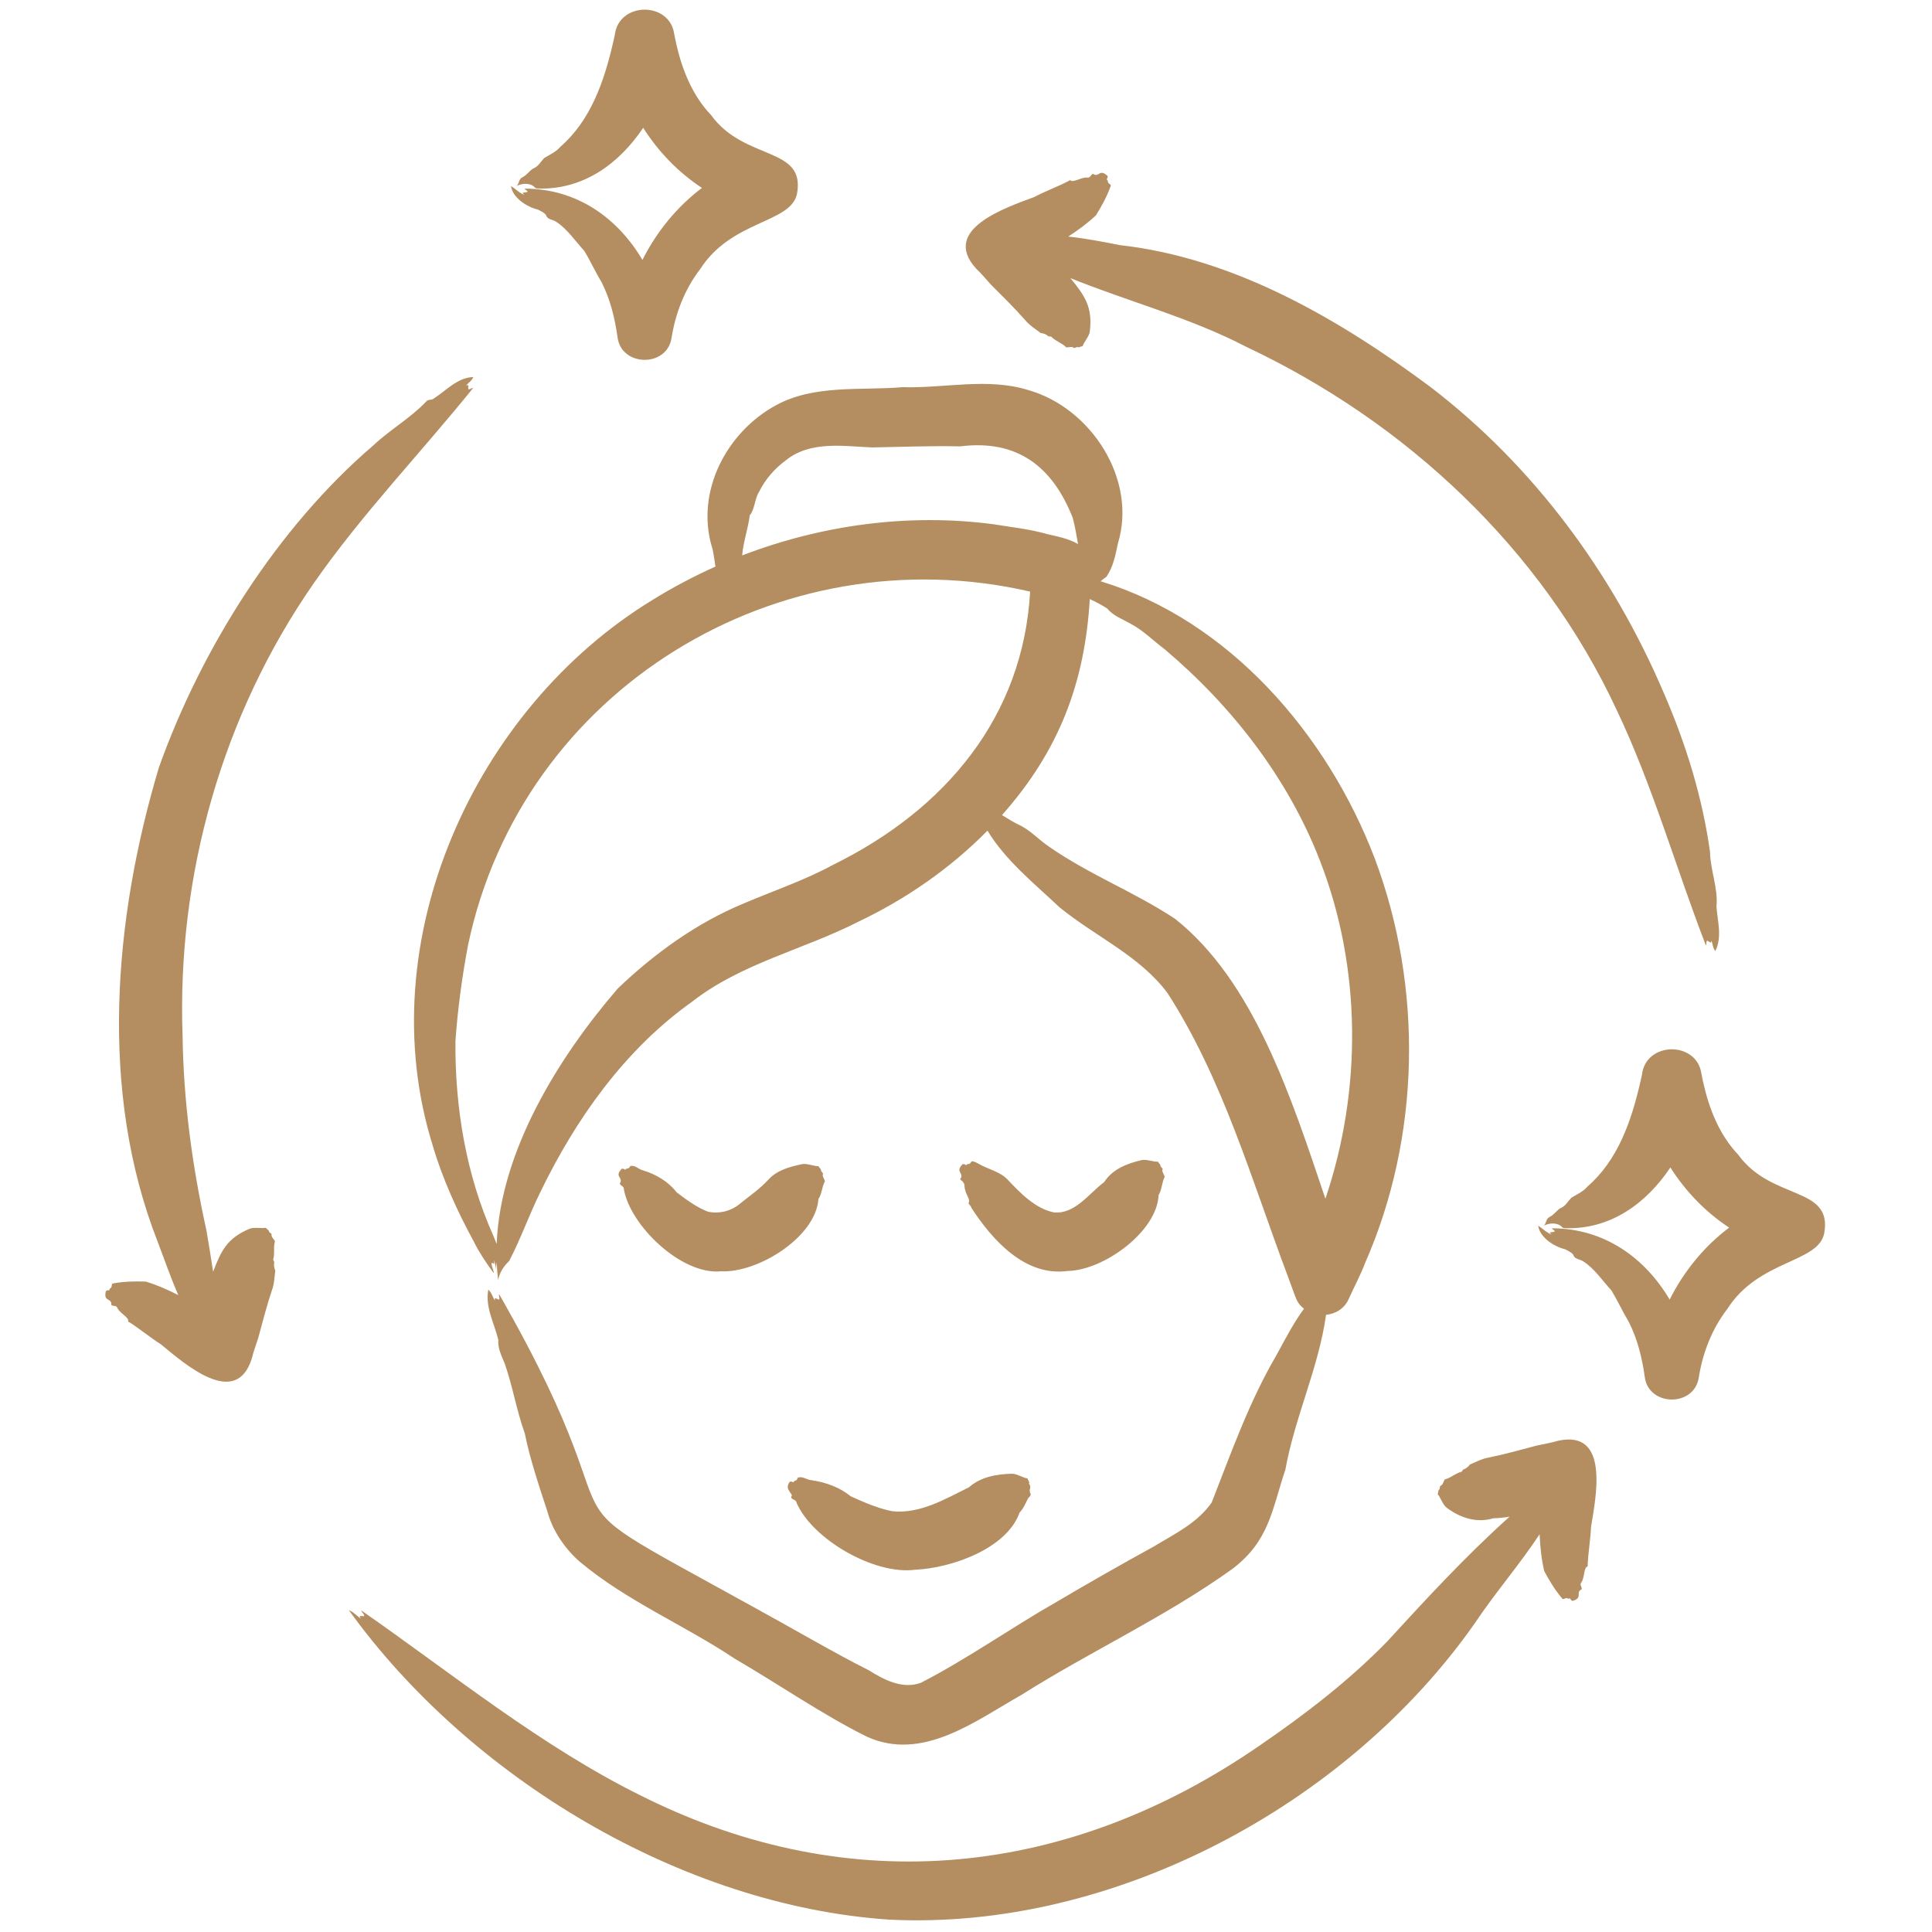 <svg xmlns="http://www.w3.org/2000/svg" xmlns:xlink="http://www.w3.org/1999/xlink" width="512" zoomAndPan="magnify" viewBox="0 0 384 384" height="512" preserveAspectRatio="xMidYMid meet"><g id="db31632b21"><path style=" stroke:none;fill-rule:evenodd;fill:#b48e60;fill-opacity:1;" d="M 345.477 229.5 C 341.754 225.578 339.711 220.445 338.543 215.203 C 338.551 215.152 338.555 215.109 338.562 215.055 L 338.504 215.055 C 338.383 214.508 338.266 213.949 338.168 213.398 C 337.238 206.84 327.078 206.977 326.352 213.629 C 326.25 214.109 326.141 214.586 326.035 215.055 L 326.004 215.055 C 326.004 215.086 326.012 215.121 326.012 215.148 C 324.242 222.816 321.574 230.578 315.535 235.824 C 314.691 236.84 313.438 237.383 312.332 238.051 C 311.625 238.789 311.125 239.785 310.117 240.145 C 309.316 240.66 308.938 241.402 308.004 241.875 C 307.215 242.27 307.387 243.133 306.848 243.617 C 307.906 243.047 309.582 242.934 310.449 243.875 C 310.57 244.035 310.773 244.082 310.945 244.102 C 320.035 244.457 327.195 239.215 332.004 232.043 C 335.016 236.797 339 240.922 343.684 244 C 338.715 247.723 334.66 252.707 331.859 258.301 C 326.98 250.055 318.945 244.148 308.457 244.129 C 308.492 244.363 309 244.461 309.012 244.773 C 308.312 245.074 307.668 244.68 308.367 245.359 C 307.328 244.98 306.645 244.184 305.734 243.617 C 306.031 245.945 308.867 247.77 311.098 248.305 C 311.543 248.555 312.57 248.996 312.746 249.508 C 313.004 250.301 314.094 250.277 314.715 250.723 C 316.961 252.184 318.508 254.562 320.297 256.504 C 321.516 258.512 322.492 260.668 323.73 262.727 C 325.48 266.164 326.402 269.973 326.922 273.773 C 327.738 279.539 336.688 279.695 337.637 273.855 C 338.41 268.914 340.254 264.141 343.309 260.172 C 349.59 250.324 361.379 251.055 362.57 245.156 C 364.324 235.641 352.137 238.715 345.477 229.5 Z M 106.93 41.664 C 107.383 41.914 108.41 42.348 108.578 42.867 C 108.836 43.664 109.93 43.637 110.551 44.082 C 112.789 45.539 114.34 47.918 116.129 49.863 C 117.352 51.863 118.316 54.031 119.566 56.078 C 121.312 59.523 122.234 63.332 122.754 67.129 C 123.574 72.895 132.523 73.055 133.469 67.207 C 134.25 62.27 136.082 57.5 139.141 53.523 C 145.422 43.684 157.207 44.41 158.41 38.516 C 160.16 29.004 147.977 32.078 141.316 22.852 C 137.586 18.941 135.551 13.801 134.375 8.566 C 134.387 8.516 134.391 8.465 134.398 8.414 L 134.34 8.414 C 134.223 7.859 134.102 7.312 134.004 6.754 C 133.074 0.203 122.914 0.34 122.188 6.992 C 122.082 7.469 121.98 7.941 121.871 8.414 L 121.832 8.414 C 121.844 8.445 121.844 8.473 121.848 8.5 C 120.078 16.176 117.406 23.934 111.375 29.176 C 110.523 30.191 109.273 30.742 108.168 31.406 C 107.461 32.148 106.965 33.145 105.957 33.5 C 105.152 34.012 104.77 34.766 103.836 35.227 C 103.055 35.621 103.219 36.492 102.684 36.977 C 103.742 36.406 105.418 36.285 106.285 37.238 C 106.406 37.398 106.602 37.438 106.781 37.461 C 115.871 37.816 123.023 32.574 127.84 25.402 C 130.852 30.156 134.832 34.273 139.52 37.352 C 134.555 41.086 130.5 46.066 127.691 51.66 C 122.816 43.414 114.781 37.508 104.285 37.488 C 104.328 37.715 104.836 37.824 104.848 38.133 C 104.117 38.418 103.516 38.062 104.207 38.711 C 103.168 38.344 102.484 37.539 101.57 36.98 C 101.867 39.301 104.703 41.129 106.93 41.664 Z M 177.387 300.375 C 174.48 299.809 171.73 298.594 169.094 297.402 C 166.949 295.645 164.199 294.629 161.34 294.203 C 160.32 294.168 159.551 293.309 158.543 293.715 C 158.355 294.547 157.832 294.109 157.723 294.613 C 157.414 294.562 157.344 294.391 156.953 294.516 C 156.152 295.754 156.777 296.129 157.359 297.105 C 157.398 297.168 157.426 297.227 157.305 297.402 C 156.98 298.023 158.246 298 158.293 298.605 C 161.332 305.871 173.762 313.078 181.852 312 C 189.102 311.68 200.102 307.824 202.648 300.637 C 203.453 299.809 203.828 298.781 204.336 297.812 C 204.543 297.539 204.977 297.25 204.82 296.867 C 204.375 296 205.027 295.805 204.664 295.133 C 204.508 294.906 204.508 294.797 204.562 294.699 C 204.598 294.422 204.199 294.059 204.25 293.852 C 203.371 293.758 202.152 292.914 201.113 292.914 C 198.023 293 194.949 293.535 192.578 295.613 C 187.773 297.996 182.891 300.902 177.387 300.375 Z M 230.172 230.891 C 229.293 230.965 227.945 230.379 226.934 230.574 C 224.031 231.246 221.137 232.355 219.469 234.941 C 216.387 237.25 213.723 241.316 209.508 240.984 C 205.754 240.219 202.801 237.129 200.281 234.473 C 198.766 232.82 196.258 232.391 194.363 231.23 C 192.512 230.246 193.316 231.348 192.453 231.359 C 192.266 231.348 192.117 231.477 192.059 231.598 C 191.77 231.496 191.75 231.324 191.34 231.375 C 189.824 232.875 191.477 233.059 191.004 234.125 C 190.586 234.496 191.266 234.633 191.398 234.93 C 191.832 235.332 191.613 236.039 191.852 236.535 C 191.973 237.348 192.625 238.023 192.629 238.797 C 192.266 239.434 193 239.488 193.051 240.039 C 197.234 246.469 203.738 253.758 212.188 252.617 C 219.367 252.504 229.984 244.781 230.281 237.523 C 230.984 236.379 230.891 235.051 231.496 233.895 C 231.387 233.441 230.875 232.82 231.062 232.477 C 231.184 232.164 230.621 232.004 230.656 231.648 C 230.629 231.371 230.172 231.102 230.172 230.891 Z M 124.297 232.492 C 124.004 232.406 123.984 232.23 123.582 232.301 C 122.086 233.855 123.754 233.953 123.309 235.027 C 122.848 235.539 124.066 235.715 123.984 236.285 C 125.156 243.48 135.402 253.461 143.305 252.684 C 150.699 253.023 162.117 245.879 162.664 238.34 C 163.391 237.238 163.332 235.922 163.965 234.797 C 163.867 234.344 163.367 233.715 163.559 233.391 C 163.695 233.07 163.129 232.918 163.18 232.551 C 163.148 232.277 162.703 231.996 162.703 231.793 C 161.832 231.832 160.492 231.215 159.484 231.371 C 156.984 231.891 154.43 232.566 152.691 234.5 C 151.117 236.219 149.145 237.59 147.312 239.051 C 145.457 240.699 143.066 241.316 140.711 240.836 C 138.418 239.945 136.406 238.43 134.5 236.992 C 132.895 234.918 130.496 233.445 127.859 232.637 C 126.902 232.438 126.301 231.523 125.27 231.766 C 124.934 232.52 124.516 232.039 124.297 232.492 Z M 98.641 252.457 C 98.664 252.766 98.719 253.066 98.82 253.367 C 98.754 253.117 98.695 252.801 98.641 252.457 Z M 156.176 91.5 C 153.977 93.133 152.086 95.273 150.871 97.758 C 149.953 99.23 150.062 101.137 149.02 102.441 C 148.684 105.07 147.73 107.727 147.508 110.398 C 163.316 104.32 180.586 101.988 197.387 104.188 C 200.965 104.781 204.605 105.137 208.105 106.152 C 209.961 106.57 212.422 107.051 214.266 108.133 C 213.957 106.371 213.672 104.598 213.215 102.934 C 209.219 92.762 202.215 87.293 190.863 88.719 C 185.059 88.582 179.176 88.828 173.379 88.93 C 167.57 88.691 161.074 87.559 156.176 91.5 Z M 216.809 114.973 C 216.797 114.961 216.785 114.949 216.766 114.938 C 216.766 114.945 216.766 114.949 216.766 114.965 C 216.785 114.965 216.797 114.965 216.809 114.973 Z M 220.059 120.941 C 221.277 122.422 223.078 123.035 224.738 123.988 C 227.16 125.246 229.305 127.414 231.473 129.031 C 244.863 140.34 256.051 154.715 262.406 171.211 C 270.617 192.391 270.734 216.695 263.434 238.262 C 256.586 217.934 249.207 195.047 233.559 182.629 C 225.543 177.312 216.523 173.863 208.566 168.32 C 206.641 167.055 204.93 165.168 202.883 164.113 C 201.582 163.508 200.367 162.762 199.156 162.008 C 210.414 149.297 215.617 135.859 216.602 119.066 C 217.789 119.637 218.969 120.227 220.059 120.941 Z M 204.746 117.586 C 203.355 142.445 187.938 160.918 165.477 171.941 C 159.883 174.988 153.707 177.051 147.863 179.551 C 138.492 183.414 130.105 189.488 122.805 196.457 C 111.129 209.977 99.426 228.742 98.719 247.25 L 98.02 245.535 C 92.648 233.504 90.418 220.184 90.52 206.969 C 90.945 200.766 91.848 194.055 93.016 187.906 C 103.699 136.879 154.914 106.07 204.746 117.586 Z M 154.156 80.586 C 161.859 76.359 171.008 77.668 179.43 76.953 C 187.719 77.203 196.34 75.004 204.434 77.547 C 216.887 81.109 226.066 95.305 222.195 108.008 C 221.723 110.262 221.242 112.793 219.875 114.676 C 219.48 114.938 219.102 115.227 218.75 115.531 C 244.293 123.297 263.844 145.961 273.254 170.652 C 282.875 196.324 282.355 225.902 271.324 251.031 C 270.551 253.129 269.012 256.062 268.105 258.102 C 267.262 260.082 265.457 261.141 263.559 261.336 C 262.133 271.723 257.348 281.688 255.484 292.074 C 252.773 300.195 252.27 306.258 244.977 311.812 C 231.707 321.344 216.766 328.184 203.02 336.871 C 193.855 342.051 183.387 350.18 172.34 345.199 C 163.578 340.871 154.539 334.609 146.086 329.707 C 136.012 322.98 124.621 318.262 115.258 310.426 C 112.348 307.91 109.82 304.246 108.824 300.492 C 107.25 295.684 105.266 289.809 104.312 284.914 C 102.684 280.41 101.918 275.637 100.355 271.121 C 99.723 269.523 98.906 268.035 99.047 266.324 C 98.262 263.047 96.383 259.781 97.059 256.324 C 97.711 256.906 97.91 257.773 98.359 258.5 C 98.309 257.73 98.473 258.078 99.184 258.332 C 99.383 257.996 99.09 257.555 99.188 257.191 C 132.176 314.801 98.07 290.254 161.027 325.695 C 164.859 327.84 168.75 330.008 172.676 331.977 C 175.734 333.879 179.277 335.766 182.953 334.5 C 191.684 330.082 201.219 323.383 209.816 318.5 C 216.078 314.797 222.984 310.859 229.312 307.387 C 233.59 304.797 238.004 302.707 240.844 298.609 C 244.727 288.707 248.285 278.598 253.684 269.387 C 255.395 266.27 257.055 262.996 259.176 260.121 C 258.027 259.219 257.727 258.465 257.242 257.152 L 255.879 253.434 C 248.746 234.469 243.074 214.469 232.031 197.348 C 226.41 189.883 217.867 186.25 210.609 180.352 C 205.574 175.602 199.824 171 196.27 165.094 C 188.879 172.609 179.988 178.75 170.543 183.227 C 159.695 188.762 147.285 191.477 137.562 199.098 C 124.188 208.594 114.406 222.422 107.332 237.078 C 105.129 241.562 103.52 246.168 101.207 250.633 C 100.219 251.527 99.199 253.023 99.016 254.461 C 98.867 253.27 98.77 252.07 98.719 250.863 C 98.641 251.391 98.59 251.922 98.641 252.457 C 98.512 251.773 98.383 250.992 98.18 250.449 C 98.172 250.707 98.355 251.586 98.008 251.066 C 97.91 251.055 97.797 251.043 97.676 251.02 C 97.66 251.715 98.625 253.754 97.855 252.668 C 96.668 251.043 95.168 248.82 94.238 246.895 C 90.926 240.832 87.914 234.234 85.98 227.598 C 73.379 187.16 94.227 140.855 129.738 119.215 C 133.738 116.738 137.91 114.539 142.207 112.609 C 141.914 110.797 141.684 109.008 141.469 108.621 C 138.281 97.641 144.395 85.941 154.156 80.586 Z M 196.969 56.586 C 196 55.535 195.043 54.34 194.016 53.387 C 186.922 45.598 199.883 41.293 205.559 39.16 C 207.781 37.992 210.199 37.109 212.41 35.969 C 212.535 35.812 212.695 35.742 213.016 35.984 C 214.055 35.988 215.062 35.18 216.219 35.293 C 216.773 35.398 216.969 34.207 217.453 34.688 C 218.5 35.152 218.562 33.504 220.145 34.977 C 220.211 35.375 220.035 35.402 219.957 35.691 C 220.074 35.742 220.211 35.895 220.199 36.082 C 220.195 36.531 220.844 36.578 220.77 36.938 C 220.047 39.008 218.98 40.938 217.828 42.805 C 216.145 44.383 214.27 45.754 212.316 47.023 C 215.781 47.383 219.25 48.059 222.629 48.727 C 245.324 51.277 266.125 63.402 284.234 76.852 C 304.855 92.625 320.516 113.91 330.688 137.719 C 335.09 147.863 338.352 158.395 339.879 169.309 C 339.941 172.965 341.527 176.645 341.16 180.152 C 341.363 183.113 342.336 186.223 340.938 189.02 C 340.438 188.426 340.438 187.652 340.156 186.953 C 340.035 187.629 339.945 187.27 339.32 186.953 C 339.047 187.195 339.242 187.621 339.062 187.914 C 333.148 172.66 328.461 156.078 321.324 141.105 C 306.406 109.066 279.512 83.93 247.703 68.934 C 236.562 63.133 224.348 59.969 212.746 55.277 C 215.582 58.723 217.219 61.047 216.602 65.914 C 216.453 66.938 215.418 67.992 215.16 68.832 C 214.965 68.762 214.543 69.082 214.277 69.02 C 213.949 68.844 213.621 69.324 213.363 69.102 C 213.117 68.812 212.371 69.082 211.91 69.039 C 211.082 68.141 209.84 67.855 208.98 66.945 C 208.805 66.809 208.387 66.961 208.277 66.758 C 207.98 66.48 207.383 66.23 206.855 66.195 C 205.797 65.379 204.629 64.68 203.754 63.613 C 201.695 61.266 199.188 58.805 196.969 56.586 Z M 94.043 77.113 C 93.695 77.09 93.422 77.473 93.074 77.348 C 93.012 76.684 93.328 76.402 92.648 76.629 C 93.125 76.043 93.801 75.672 94.07 74.941 C 90.938 75.039 88.73 77.582 86.266 79.176 C 85.797 79.605 85.09 79.297 84.68 79.836 C 81.539 83.145 77.543 85.371 74.227 88.504 C 55.176 104.793 40.027 128.883 31.59 152.516 C 22.566 182.688 19.656 216.934 31.293 246.688 C 32.648 250.215 33.898 253.906 35.441 257.41 C 33.344 256.344 31.199 255.391 28.969 254.723 C 26.781 254.648 24.574 254.703 22.414 255.102 C 22.059 255.219 22.371 255.793 21.957 256.027 C 21.797 256.113 21.734 256.301 21.75 256.434 C 21.461 256.504 21.348 256.367 21.039 256.625 C 20.547 258.73 22.008 257.965 22.133 259.105 C 21.961 259.766 23.086 259.34 23.273 259.867 C 23.758 260.926 24.957 261.391 25.477 262.297 C 25.422 262.699 25.57 262.801 25.758 262.828 C 27.852 264.176 29.832 265.828 31.953 267.172 C 36.633 271.016 46.844 280.094 50.039 270.055 C 50.359 268.684 50.914 267.258 51.336 265.895 C 52.156 262.867 53.027 259.465 54.031 256.504 C 54.523 255.211 54.543 253.848 54.715 252.527 C 54.488 252.051 54.398 251.406 54.492 251.02 C 54.613 250.824 54.277 250.527 54.305 250.312 C 54.664 249.109 54.289 247.902 54.652 246.719 C 54.457 246.305 53.855 245.801 53.98 245.438 C 54.051 245.105 53.469 245.059 53.445 244.695 C 53.375 244.422 52.879 244.227 52.852 244.023 C 51.996 244.219 50.559 243.84 49.602 244.227 C 45.066 246.133 43.93 248.672 42.359 252.766 C 41.938 250.008 41.5 247.262 41.023 244.512 C 38.207 231.797 36.469 218.91 36.289 205.883 C 35.141 174.02 44.156 142.105 62.375 115.906 C 71.848 102.285 83.762 89.875 94.043 77.113 Z M 316.23 303.48 C 316.121 305.984 315.68 308.516 315.559 311.008 C 315.633 311.191 315.617 311.363 315.246 311.516 C 314.719 312.414 314.914 313.695 314.234 314.641 C 313.875 315.062 314.805 315.832 314.145 316.008 C 313.219 316.688 314.613 317.57 312.555 318.199 C 312.18 318.062 312.23 317.895 312.027 317.668 C 311.922 317.75 311.727 317.801 311.566 317.691 C 311.156 317.457 310.82 318.012 310.539 317.766 C 309.109 316.094 307.965 314.211 306.93 312.277 C 306.367 309.898 306.121 307.434 306.008 304.953 C 302.004 311.012 297.129 316.637 293.098 322.676 C 267.758 358.785 221.227 383.754 176.738 381.543 C 135.34 378.746 93.195 353.168 69.336 320.035 C 70.262 320.371 70.91 321.164 71.715 321.711 C 71.238 320.922 71.629 321.277 72.395 321.215 C 72.418 320.805 71.898 320.48 71.793 320.074 C 89.84 332.613 107.684 347.211 127.699 357.047 C 169.234 377.762 212.582 373.066 250.445 346.883 C 259.363 340.77 268.105 334.062 275.672 326.301 C 283.5 317.766 291.398 309.195 300.043 301.449 C 298.969 301.633 297.895 301.746 296.797 301.77 C 293.516 302.773 290.195 301.68 287.527 299.66 C 286.711 299.016 286.324 297.59 285.727 296.945 C 285.883 296.816 285.809 296.297 286.004 296.098 C 286.316 295.902 286.059 295.371 286.387 295.258 C 286.758 295.184 286.898 294.414 287.168 294.039 C 288.367 293.766 289.227 292.836 290.445 292.543 C 290.648 292.465 290.73 292.02 290.965 292.031 C 291.359 291.906 291.859 291.512 292.164 291.078 C 293.395 290.566 294.582 289.91 295.941 289.688 C 299.012 289.07 302.398 288.125 305.43 287.32 C 306.816 287.008 308.34 286.773 309.672 286.363 C 319.973 284.109 317.211 297.488 316.23 303.48 Z M 316.23 303.48 "></path></g></svg>